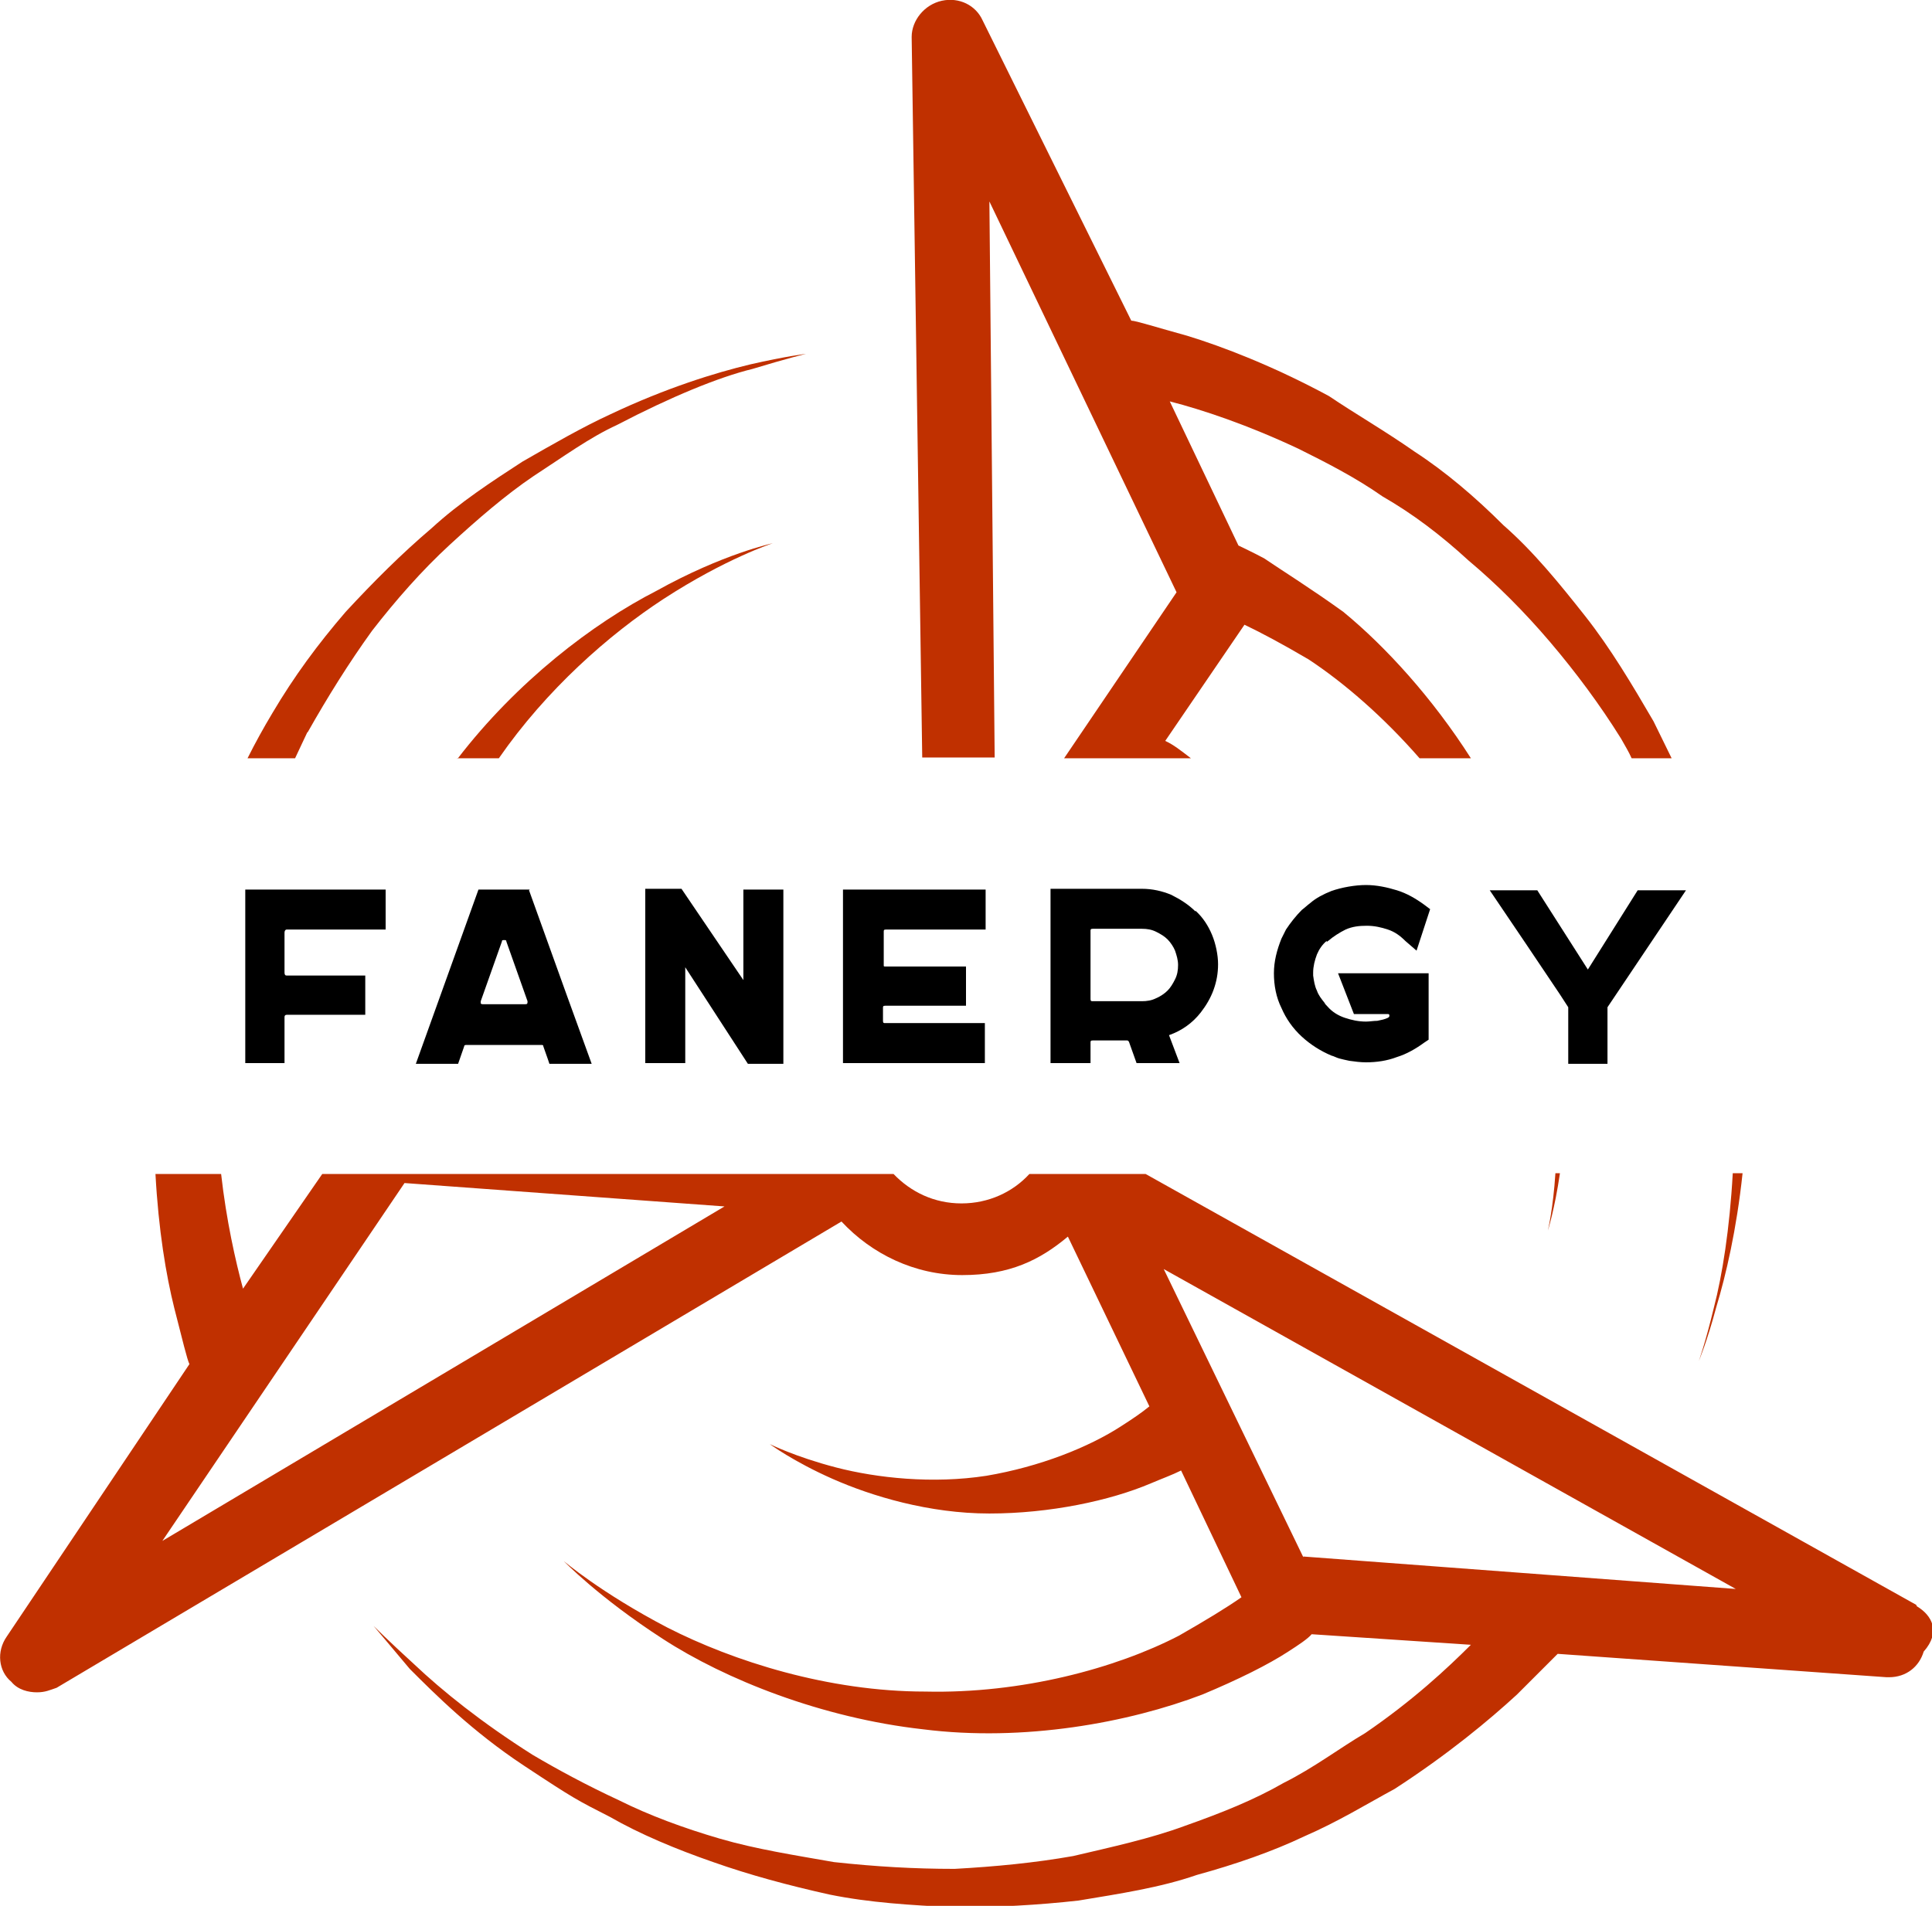 <?xml version="1.0" encoding="UTF-8"?>
<svg id="Layer_1" data-name="Layer 1" xmlns="http://www.w3.org/2000/svg" version="1.1" viewBox="0 0 256 252.6">
  <defs>
    <style>
      .cls-1 {
        fill: #000;
      }

      .cls-1, .cls-2 {
        stroke-width: 0px;
      }

      .cls-2 {
        fill: #c03000;
      }
    </style>
  </defs>
  <g>
    <path class="cls-2" d="M40.8,97c2.6-4.6,5.4-9.1,8.5-13.4,3.1-4,6.6-8,10.3-11.4,3.7-3.4,7.4-6.6,11.1-9.1,4-2.6,7.4-5.1,11.1-6.8,7.1-3.7,13.4-6.3,17.9-7.4,4.6-1.4,7.1-2,7.1-2,0,0-2.6.3-7.4,1.4-4.6,1.1-11.1,3.1-18.5,6.6-3.7,1.7-7.7,4-11.7,6.3-4,2.6-8.3,5.4-12,8.8-4,3.4-7.7,7.1-11.4,11.1-3.7,4.3-6.8,8.5-9.7,13.4-1.2,2-2.3,4-3.3,6h6.3c.5-1.1,1.1-2.3,1.6-3.4Z"/>
    <path class="cls-2" d="M206.7,155.5h-.6c-.3,4.7-1,7.6-1,7.6,0,0,.9-2.8,1.6-7.6Z"/>
    <path class="cls-2" d="M131.8,100.5l-.7-73.8,24.8,51.8-14.9,22h16.8c-1.3-1-2.3-1.8-3.4-2.3l10.5-15.4c2.3,1.1,5.1,2.6,8.5,4.6,4.7,3.1,9.9,7.6,14.7,13.1h6.8c-5.1-8-11.3-14.8-16.9-19.4-4.3-3.1-8-5.4-10.5-7.1-1.7-.9-2.8-1.4-3.4-1.7l-9.1-19.1c4.3,1.1,10.3,3.1,17.1,6.3,3.4,1.7,7.4,3.7,11.1,6.3,4,2.3,7.7,5.1,11.4,8.5,3.7,3.1,7.4,6.8,10.8,10.8s6.6,8.3,9.4,12.8c.5.9,1,1.7,1.4,2.6h5.3c-.8-1.6-1.6-3.3-2.4-4.9-2.8-4.8-5.7-9.7-9.1-14-3.4-4.3-6.8-8.5-10.8-12-3.7-3.7-7.7-7.1-11.7-9.7-4-2.8-8-5.1-11.4-7.4-7.4-4-14.2-6.6-18.8-8-4-1.1-6.8-2-7.4-2L130.2,2.7c-.9-2-3.1-3.1-5.4-2.6s-4,2.6-4,4.8l1.4,95.5h9.6Z"/>
    <path class="cls-2" d="M60.6,100.5h5.5c6.3-9.1,14.6-16.4,21.8-21.1,8.3-5.4,14.5-7.4,14.5-7.4,0,0-6.6,1.4-15.4,6.3-8.4,4.3-18.5,12-26.4,22.3Z"/>
    <path class="cls-2" d="M230.9,155.5h-1.3c-.4,7.3-1.4,13.6-2.5,17.8-1.1,4.6-2,7.1-2,7.1,0,0,1.1-2.6,2.3-7.1,1.3-4.3,2.7-10.3,3.5-17.8Z"/>
    <path class="cls-2" d="M253.9,212.7l-102.1-57.1h-15.4c-2.2,2.4-5.4,3.9-9,3.9s-6.7-1.5-9-3.9H42.7l-10.5,15.2c-1-3.7-2.2-9-2.9-15.2h-8.7c.4,7.4,1.4,13.4,2.5,17.8,1.1,4.3,1.7,6.8,2,7.4L.9,216.9c-1.4,2-1.1,4.6.6,6,.9,1.1,2.3,1.4,3.4,1.4s1.7-.3,2.6-.6l104-61.8c4,4.3,9.7,7.1,16,7.1s10.3-2,14-5.1l10.8,22.5c-1.1.9-2.3,1.7-3.7,2.6-4.3,2.8-10.8,5.4-17.9,6.6-7.1,1.1-14.5.3-19.9-1.1-5.4-1.4-8.8-3.1-8.8-3.1,0,0,3.1,2.3,8.3,4.6s12.8,4.6,20.8,4.6,16-1.7,21.4-4c1.4-.6,2.8-1.1,4-1.7l8,16.8c-2,1.4-4.8,3.1-8.3,5.1-8.3,4.3-20.8,7.7-33.6,7.4-12.8,0-25.4-4-34.2-8.5-8.8-4.6-13.7-8.8-13.7-8.8,0,0,4.6,4.8,13.1,10.3,8.3,5.4,21.1,10.5,34.5,12,13.4,1.7,27.3-.9,37-4.6,4.8-2,8.8-4,11.4-5.7,1.4-.9,2.6-1.7,3.1-2.3l21.1,1.4c-3.1,3.1-7.7,7.4-14,11.7-3.4,2-6.8,4.6-10.8,6.6-4,2.3-8.3,4-13.1,5.7-4.6,1.7-9.7,2.8-14.8,4-5.1.9-10.3,1.4-15.7,1.7-5.4,0-10.5-.3-16-.9-5.1-.9-10.3-1.7-15.1-3.1-4.8-1.4-9.4-3.1-13.4-5.1-4.3-2-8-4-11.4-6-6.8-4.3-12-8.5-15.7-12-3.4-3.1-5.4-5.1-5.4-5.1,0,0,1.7,2,4.8,5.7,3.4,3.4,8.3,8.3,15.1,12.8s7.1,4.6,11.4,6.8c4,2.3,8.8,4.3,13.7,6,4.8,1.7,10,3.1,15.4,4.3,5.4,1.1,10.8,1.4,16.5,1.7,5.7,0,11.1-.3,16.5-.9,5.4-.9,10.8-1.7,15.7-3.4,5.1-1.4,10-3.1,14.2-5.1,4.6-2,8.3-4.3,12-6.3,7.1-4.6,12.5-9.1,16.2-12.5,3.1-3.1,5.1-5.1,5.4-5.4l43.6,3.1h.3c2.3,0,4-1.4,4.6-3.4,2.3-2.6,1.1-4.8-.9-6ZM21.4,204.4l32.2-47.6,42.4,3.1-74.6,44.4ZM172.7,206.4l-18.5-38.2,75.8,42.4-57.3-4.3Z"/>
  </g>
  <g>
    <path class="cls-1" d="M32.5,118h0v22.9h5.2v-6.1c0-.2.1-.3.3-.3h10.4v-5.2h-10.4c-.2,0-.3-.1-.3-.4v-5.3c0-.2.1-.4.3-.4h13.1v-5.3h-18.6Z"/>
    <path class="cls-1" d="M70.2,117.9h-6.8l-8.3,23.1h5.6l.8-2.3c0-.2.2-.2.3-.2h9.9c.2,0,.3,0,.3.2l.6,1.7.2.6h5.6l-3.3-9.1-5-13.9ZM69.7,133.1h-5.7c-.1,0-.2,0-.3-.1,0,0,0-.2,0-.3l2.8-7.9c0-.2.1-.2.3-.2s.3,0,.3.2l2.8,7.9c0,.3,0,.4-.3.4Z"/>
    <path class="cls-1" d="M98.5,129.9s0,0,0,0c0,0,0,0,0,0l-8.2-12.1h-4.8v23.1h5.3v-12.7s0,0,0,0c0,0,0,0,0,0l8.3,12.8h4.7v-23.1h-5.3v12Z"/>
    <path class="cls-1" d="M111.7,117.9v23h18.8v-5.3h-13.2c-.2,0-.3,0-.3-.3v-1.7c0-.2,0-.3.3-.3h10.7v-5.2h-10.7c-.2,0-.2,0-.2-.2,0,0,0,0,0,0v-4.4c0-.2,0-.3.3-.3h13.2v-5.3h-18.8Z"/>
    <path class="cls-1" d="M158.4,120.8c-.9-.9-2-1.6-3.2-2.2-1.2-.5-2.5-.8-3.9-.8h-12.1v23.1h5.3v-2.7c0-.2,0-.3.3-.3h4.5c.1,0,.2,0,.3.2l1,2.8h5.7l-1.4-3.7c1.7-.6,3.1-1.6,4.2-3,.7-.9,1.3-1.9,1.7-3,.4-1.1.6-2.2.6-3.4s-.3-2.7-.8-3.9c-.5-1.2-1.2-2.3-2.2-3.2ZM155.7,129.8c-.3.6-.6,1.1-1,1.5-.4.4-1,.8-1.5,1-.6.3-1.2.4-1.9.4h-6.5c-.2,0-.3,0-.3-.3v-9c0-.2,0-.3.3-.3h6.5c.7,0,1.3.1,1.9.4.6.3,1.1.6,1.5,1,.4.4.8,1,1,1.5.2.6.4,1.2.4,1.9s-.1,1.3-.4,1.9Z"/>
    <path class="cls-1" d="M175.8,124.9c0,0,.1-.2.2-.2.7-.6,1.5-1.1,2.3-1.5.9-.4,1.8-.5,2.8-.5s1.9.2,2.8.5c.9.3,1.6.8,2.3,1.5l1.5,1.3,1.8-5.5-.8-.6c-1.1-.8-2.3-1.5-3.6-1.9-1.3-.4-2.7-.7-4.1-.7s-3.2.3-4.6.8c-1,.4-2,.9-2.8,1.6-.4.3-.7.6-1.1.9-.8.8-1.5,1.7-2.1,2.6-.2.4-.4.8-.6,1.2-.6,1.5-1,3-1,4.6s.3,3.2,1,4.6c.6,1.4,1.5,2.7,2.7,3.8,1.2,1.1,2.5,1.9,3.9,2.5.4.1.7.3,1.1.4.4.1.8.2,1.3.3.7.1,1.5.2,2.2.2,1.4,0,2.8-.2,4.1-.7,1.3-.4,2.5-1.1,3.6-1.9l.6-.4v-8.8h-12l2.1,5.4h4.4c.2,0,.3,0,.3.2,0,.1,0,.2-.2.3-.4.2-.9.3-1.4.4-.5,0-1,.1-1.5.1-1,0-1.9-.2-2.8-.5,0,0,0,0,0,0-.9-.3-1.7-.8-2.3-1.5-.2-.2-.3-.3-.4-.5-.4-.5-.8-1-1-1.6-.3-.6-.4-1.3-.5-2,0-.1,0-.3,0-.4,0-.8.2-1.6.5-2.4.3-.7.7-1.3,1.3-1.8Z"/>
    <polygon class="cls-1" points="217 118 210.4 128.5 203.7 118 203.4 118 199.3 118 197.4 118 202.2 125.1 206.7 131.8 207.8 133.5 207.8 141 213 141 213 133.5 223.4 118 217 118"/>
  </g>
</svg>